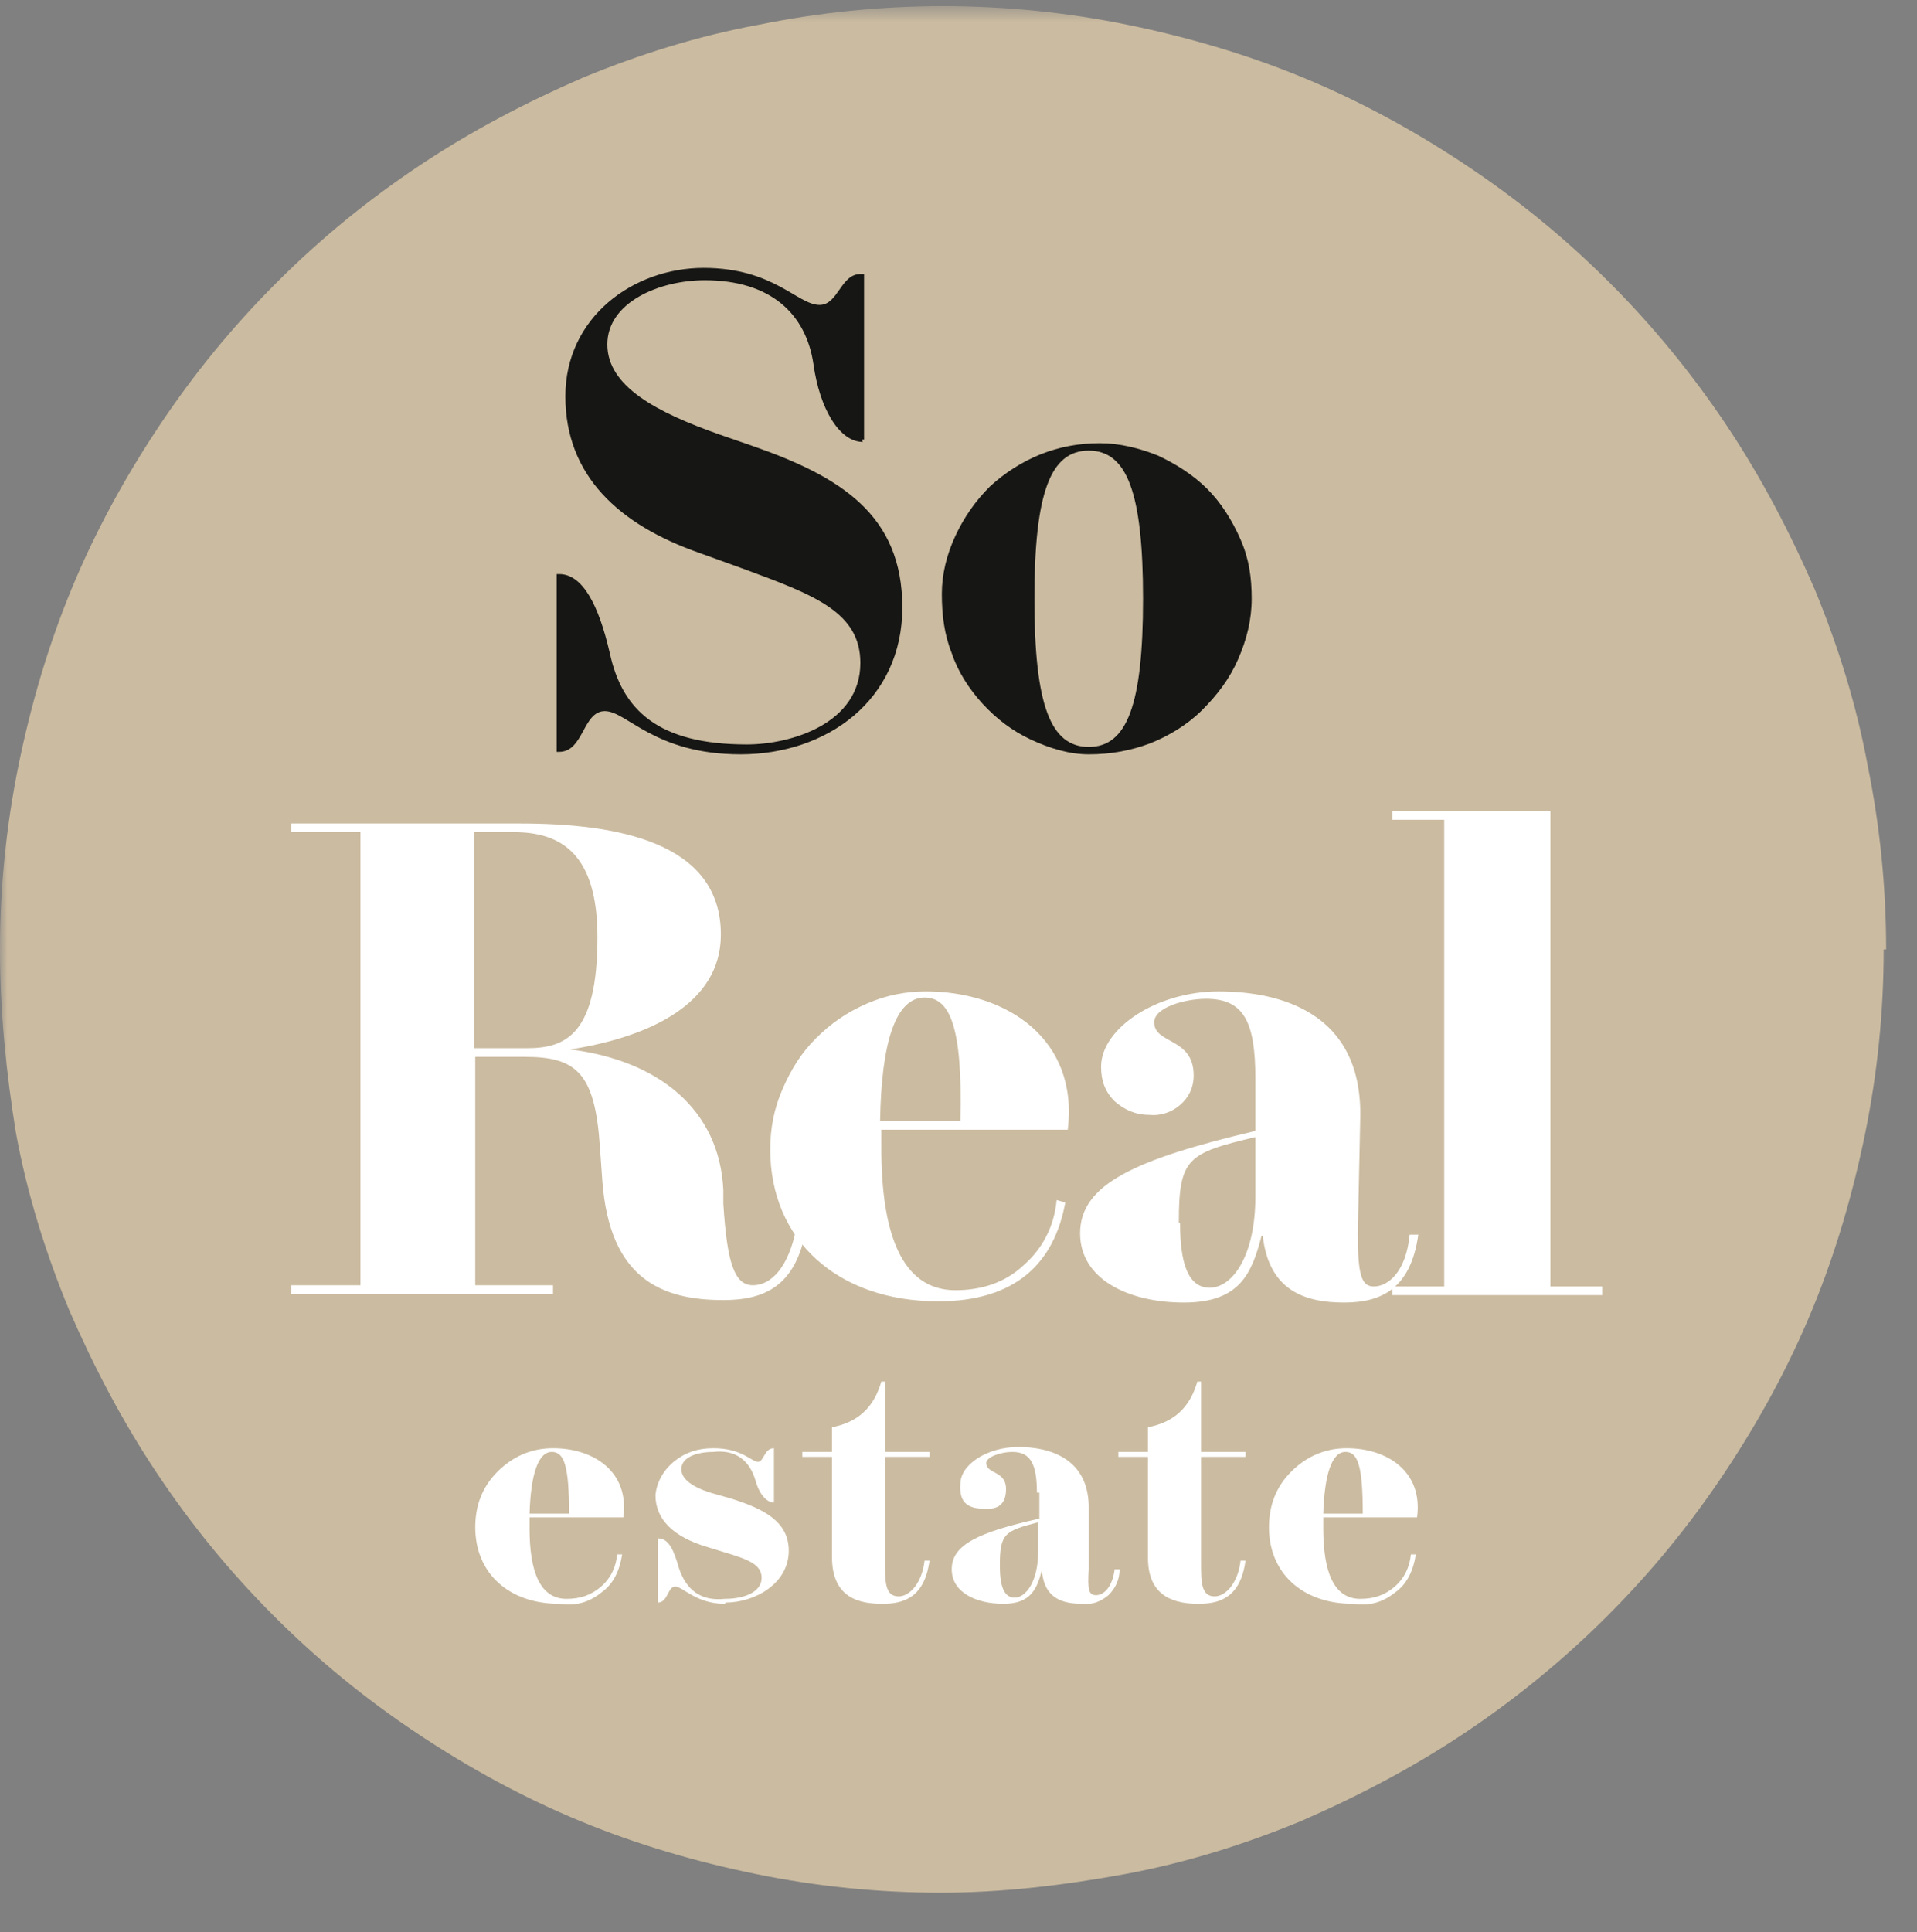 <svg width="130" height="131" viewBox="0 0 130 131" fill="none" xmlns="http://www.w3.org/2000/svg">
    <rect x="0" y="0" width="130" height="131" fill="#808080" stroke="none"/>
    <mask id="mask0_114_242" style="mask-type:luminance" maskUnits="userSpaceOnUse" x="0" y="0" width="130" height="131">
        <path d="M130 0.5H0V130.5H130V0.5Z" fill="white"/>
    </mask>
    <g mask="url(#mask0_114_242)">
        <path d="M127.74 64.37C127.74 68.555 127.321 72.741 126.484 76.843C125.647 80.944 124.475 84.962 122.885 88.813C121.294 92.664 119.285 96.347 116.941 99.862C114.598 103.378 112.003 106.559 108.989 109.573C106.059 112.503 102.795 115.181 99.279 117.525C95.763 119.869 92.08 121.794 88.229 123.468C84.379 125.059 80.361 126.315 76.259 127.068C72.157 127.821 67.972 128.324 63.786 128.324C59.601 128.324 55.415 127.905 51.314 127.068C47.212 126.231 43.194 125.059 39.343 123.468C35.493 121.878 31.809 119.869 28.294 117.525C24.778 115.181 21.597 112.586 18.583 109.573C15.57 106.559 12.975 103.378 10.631 99.862C8.287 96.347 6.362 92.664 4.688 88.813C3.097 84.962 1.842 80.944 1.088 76.843C0.419 72.741 0 68.555 0 64.37C0 60.184 0.419 55.999 1.256 51.897C2.093 47.796 3.265 43.778 4.855 39.927C6.446 36.076 8.455 32.393 10.799 28.877C13.142 25.362 15.737 22.181 18.751 19.167C21.764 16.154 24.945 13.559 28.461 11.215C31.977 8.871 35.66 6.946 39.511 5.271C43.361 3.681 47.379 2.425 51.481 1.672C55.583 0.835 59.768 0.416 63.954 0.416C68.139 0.416 72.325 0.835 76.426 1.672C80.528 2.509 84.546 3.681 88.397 5.271C92.247 6.862 95.93 8.871 99.446 11.215C102.962 13.559 106.143 16.154 109.156 19.167C112.086 22.097 114.765 25.362 117.109 28.877C119.453 32.393 121.378 36.076 123.052 39.927C124.643 43.778 125.898 47.796 126.652 51.897C127.489 55.999 127.907 60.184 127.907 64.37H127.74Z" fill="#CBBBA0"/>
        <path d="M58.513 29.965C56.922 29.965 55.583 27.705 55.164 24.692C54.662 21.26 52.234 19 47.798 19C44.701 19 41.185 20.506 41.185 23.352C41.185 26.199 44.533 27.956 48.802 29.463L50.979 30.217C57.006 32.309 61.191 34.904 61.191 41.183C61.191 47.461 56.085 51.144 50.225 51.144C44.366 51.144 42.524 48.214 41.017 48.214C39.511 48.214 39.594 50.977 37.92 50.977H37.753V38.922H37.92C39.511 38.922 40.599 41.015 41.352 44.28C42.189 48.13 44.617 50.474 50.644 50.474C53.657 50.474 58.345 49.051 58.345 44.95C58.345 41.517 55.248 40.346 50.477 38.588L47.463 37.499C41.938 35.574 38.339 32.226 38.339 26.868C38.339 21.511 42.943 18.163 47.714 18.163C52.486 18.163 54.076 20.674 55.583 20.674C56.838 20.674 57.006 18.581 58.345 18.581H58.596V29.798H58.429L58.513 29.965Z" fill="#161614"/>
        <path d="M73.831 50.642C76.426 50.642 77.514 47.796 77.514 40.597C77.514 33.398 76.426 30.552 73.831 30.552C71.236 30.552 70.148 33.398 70.148 40.597C70.148 47.796 71.236 50.642 73.831 50.642ZM73.831 51.144C72.492 51.144 71.153 50.725 69.897 50.139C68.641 49.553 67.553 48.716 66.632 47.712C65.712 46.707 64.958 45.535 64.54 44.28C64.037 43.024 63.87 41.685 63.87 40.262C63.87 38.922 64.205 37.583 64.791 36.327C65.377 35.072 66.13 33.984 67.135 32.979C68.139 32.058 69.311 31.305 70.567 30.803C71.822 30.3 73.162 30.049 74.585 30.049C75.924 30.049 77.263 30.384 78.519 30.886C79.775 31.472 80.947 32.226 81.867 33.147C82.788 34.067 83.541 35.239 84.127 36.579C84.713 37.918 84.881 39.173 84.881 40.597C84.881 42.02 84.546 43.359 83.96 44.698C83.374 46.038 82.537 47.126 81.532 48.13C80.528 49.135 79.272 49.888 78.017 50.391C76.677 50.893 75.338 51.144 73.831 51.144Z" fill="#161614"/>
        <path d="M34.907 56.418H32.144V71.067H35.744C38.422 71.067 40.515 70.062 40.515 63.533C40.515 57.924 38.088 56.418 34.823 56.418H34.907ZM19.672 55.832H25.615C29.047 55.832 32.395 55.832 35.242 55.832C41.855 55.832 48.886 57.087 48.886 63.365C48.886 68.053 44.031 70.313 38.673 71.15C44.701 71.904 48.802 75.252 49.053 80.693V81.614C49.305 85.632 49.807 87.139 51.062 87.139C52.318 87.139 53.49 85.883 53.992 83.288H54.662C53.992 87.222 51.816 88.143 49.053 88.143C44.784 88.143 41.352 86.636 40.85 80.107L40.683 77.763C40.348 72.741 39.092 71.653 35.576 71.653H32.228V87.139H37.502V87.725H19.755V87.139H24.443V56.418H19.755V55.832H19.672Z" fill="white"/>
        <path d="M59.768 76.005H65.126C65.293 69.476 64.372 67.635 62.698 67.635C60.773 67.635 59.768 70.564 59.684 76.005H59.768ZM59.768 76.591V77.847C59.768 83.539 61.108 87.474 64.791 87.474C66.549 87.474 68.139 86.971 69.395 85.799C70.734 84.627 71.487 83.121 71.655 81.363L72.241 81.53C71.487 85.632 68.892 88.227 63.619 88.227C56.755 88.227 52.234 84.041 52.234 77.931C52.234 76.508 52.486 75.168 53.072 73.829C53.657 72.49 54.327 71.401 55.332 70.397C56.336 69.392 57.424 68.639 58.764 68.053C60.103 67.467 61.442 67.216 62.782 67.216C68.306 67.216 73.162 70.481 72.408 76.591H59.684H59.768Z" fill="white"/>
        <path d="M80.026 82.953C80.026 85.548 80.528 87.306 82.035 87.306C83.541 87.306 85.132 85.213 85.132 81.112V77.094C80.528 78.182 79.942 78.517 79.942 82.87L80.026 82.953ZM85.132 73.159C85.132 69.309 84.379 67.718 81.784 67.718C80.361 67.718 78.268 68.304 78.268 69.309C78.268 70.816 80.947 70.313 80.947 72.908C80.947 73.745 80.612 74.415 80.026 74.917C79.44 75.419 78.686 75.671 77.933 75.587C77.012 75.587 76.259 75.252 75.589 74.666C74.919 73.996 74.668 73.243 74.668 72.322C74.668 69.727 78.435 67.216 82.621 67.216C86.806 67.216 92.331 68.639 92.247 75.671L92.08 83.623C92.08 86.469 92.331 87.222 93.168 87.222C94.089 87.222 95.344 86.302 95.596 83.707H96.182C95.679 87.306 93.754 88.311 91.159 88.311C88.564 88.311 86.053 87.557 85.634 83.79H85.55C84.881 86.385 84.044 88.311 80.277 88.311C76.51 88.311 73.245 86.72 73.245 83.623C73.245 80.275 77.012 78.6 85.132 76.675V73.159Z" fill="white"/>
        <path d="M94.424 87.808V87.222H97.939V55.581H94.424V54.995H105.138V87.222H108.654V87.808H94.424Z" fill="white"/>
        <path d="M35.911 102.625H38.59C38.59 99.36 38.255 98.439 37.418 98.439C36.497 98.439 35.995 99.946 35.911 102.625ZM35.911 102.96V103.629C35.911 106.476 36.581 108.401 38.422 108.401C39.343 108.401 40.097 108.15 40.766 107.564C41.436 106.978 41.771 106.224 41.855 105.387H42.189C42.022 106.476 41.603 107.396 40.766 107.982C39.929 108.652 39.008 108.903 37.92 108.736C34.488 108.736 32.228 106.643 32.228 103.546C32.228 102.039 32.73 100.783 33.735 99.779C34.739 98.774 35.995 98.188 37.502 98.188C40.264 98.188 42.692 99.779 42.273 102.876H35.911V102.96Z" fill="white"/>
        <path d="M49.137 108.736C47.212 108.736 46.291 107.564 45.789 107.564C45.287 107.564 45.287 108.652 44.617 108.652V104.299C45.37 104.299 45.705 105.136 46.04 106.308C46.542 107.815 47.547 108.568 49.137 108.401C50.56 108.401 51.648 107.899 51.648 106.978C51.648 106.057 50.728 105.722 49.053 105.22L47.965 104.885C45.705 104.215 44.45 103.043 44.45 101.369C44.533 100.448 45.035 99.611 45.789 99.025C46.542 98.439 47.379 98.188 48.384 98.188C50.309 98.188 50.979 99.109 51.397 99.109C51.816 99.109 51.816 98.188 52.486 98.188V101.872C51.983 101.872 51.481 101.286 51.23 100.365C50.811 98.942 49.807 98.272 48.384 98.439C47.296 98.439 46.207 98.774 46.207 99.611C46.207 100.281 46.961 100.867 48.468 101.286L49.639 101.62C51.732 102.29 53.49 103.127 53.49 105.136C53.49 107.396 51.146 108.652 49.221 108.652L49.137 108.736Z" fill="white"/>
        <path d="M56.42 105.555V98.774H54.411V98.439H56.42V96.765C58.178 96.43 59.266 95.426 59.768 93.668H60.019V98.439H63.033V98.774H60.019V105.973C60.019 107.229 60.019 108.233 60.94 108.233C61.694 108.233 62.531 107.313 62.698 105.806H63.033C62.698 108.317 61.275 108.736 59.852 108.736C58.345 108.736 56.42 108.401 56.42 105.555Z" fill="white"/>
        <path d="M67.804 106.141C67.804 107.48 68.055 108.317 68.809 108.317C69.562 108.317 70.399 107.229 70.399 105.22V103.211C68.139 103.797 67.804 103.964 67.804 106.141ZM70.316 101.202C70.316 99.277 69.897 98.439 68.641 98.439C67.888 98.439 66.883 98.774 66.883 99.193C66.883 99.946 68.223 99.695 68.223 100.951C68.223 101.955 67.721 102.374 66.716 102.29C65.544 102.29 65.042 101.788 65.126 100.616C65.126 99.277 66.967 98.105 69.06 98.105C71.153 98.105 73.915 98.858 73.831 102.374V106.392C73.748 107.815 73.831 108.15 74.334 108.15C74.836 108.15 75.422 107.647 75.589 106.392H75.924C75.924 107.061 75.673 107.647 75.171 108.15C74.668 108.568 74.082 108.819 73.413 108.736C72.073 108.736 70.818 108.401 70.65 106.476C70.316 107.731 69.897 108.736 68.055 108.736C66.214 108.736 64.54 107.982 64.54 106.392C64.54 104.718 66.381 103.881 70.483 102.96V101.202H70.316Z" fill="white"/>
        <path d="M77.849 105.555V98.774H75.84V98.439H77.849V96.765C79.607 96.43 80.695 95.426 81.198 93.668H81.449V98.439H84.462V98.774H81.449V105.973C81.449 107.229 81.449 108.233 82.37 108.233C83.123 108.233 83.96 107.313 84.127 105.806H84.462C84.127 108.317 82.704 108.736 81.281 108.736C79.858 108.736 77.849 108.401 77.849 105.638V105.555Z" fill="white"/>
        <path d="M89.736 102.625H92.415C92.415 99.36 92.08 98.439 91.243 98.439C90.322 98.439 89.82 99.946 89.736 102.625ZM89.736 102.96V103.629C89.736 106.476 90.406 108.401 92.247 108.401C93.168 108.401 93.921 108.15 94.591 107.564C95.261 106.978 95.596 106.224 95.679 105.387H96.014C95.847 106.476 95.428 107.396 94.591 107.982C93.754 108.652 92.833 108.903 91.745 108.736C88.313 108.736 86.053 106.643 86.053 103.546C86.053 102.039 86.555 100.783 87.56 99.779C88.564 98.774 89.82 98.188 91.326 98.188C94.089 98.188 96.516 99.779 96.098 102.876H89.736V102.96Z" fill="white"/>
    </g>
</svg>
